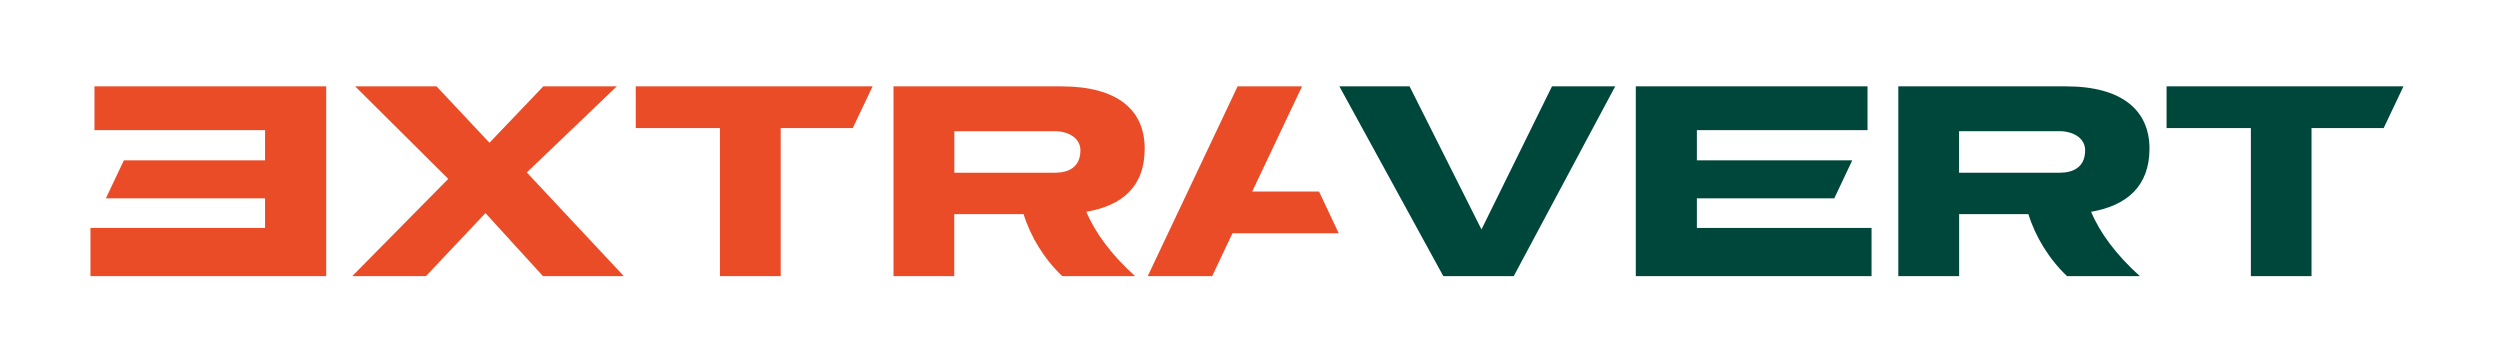 <?xml version="1.0" encoding="UTF-8"?>
<svg id="Layer_1" xmlns="http://www.w3.org/2000/svg" version="1.1" viewBox="0 0 304.56 42.52">
  <!-- Generator: Adobe Illustrator 29.6.0, SVG Export Plug-In . SVG Version: 2.1.1 Build 207)  -->
  <defs>
    <style>
      .st0 {
        fill: #00473b;
      }

      .st1 {
        fill: #ea4c28;
      }
    </style>
  </defs>
  <path class="st0" d="M175.82,33.64h8.59l12.36-23.12h-7.7l-8.59,17.43-8.76-17.43h-8.55l12.66,23.12h0ZM250.91,15.98h-12.25v5.06h12.28c1.53,0,3.08-.6,3.08-2.73,0-1.55-1.55-2.33-3.12-2.33h0ZM238.67,26.09v7.55h-7.41V10.52h20.44c6.87,0,10.16,2.97,10.16,7.58s-2.79,6.95-7.11,7.7c1.05,2.54,3.07,5.27,5.94,7.84h-8.87c-2.18-2.05-3.87-4.82-4.71-7.55h-8.45ZM281.6,15.6v18.04h-7.39V15.6h-10.27v-5.08h28.86l-2.41,5.08h-8.79ZM228,33.64h-28.72V10.52h28.23v5.33h-20.79v3.68h18.93l-2.19,4.63h-16.74v3.61h21.28v5.87h0Z"/>
  <path class="st1" d="M11.02,33.64h28.72V10.52H11.51v5.33h20.78v3.68H15.09l-2.19,4.63h19.39v3.61H11.02v5.87h0ZM150.77,10.52h7.85l-6.07,12.81h8.14l2.4,5.09h-12.95l-2.47,5.22h-7.85l10.95-23.12h0ZM95.11,15.6v18.04h-7.4V15.6h-10.26v-5.08h28.85l-2.41,5.08h-8.79ZM116.25,15.98h12.25c1.56,0,3.12.78,3.12,2.33,0,2.13-1.55,2.73-3.08,2.73h-12.28v-5.06h0ZM116.25,33.64v-7.55h8.45c.84,2.73,2.53,5.5,4.71,7.55h8.87c-2.87-2.58-4.87-5.3-5.94-7.84,4.32-.75,7.11-3.01,7.11-7.7s-3.29-7.58-10.16-7.58h-20.44v23.12h7.41ZM75.99,33.64h-9.84l-7.01-7.68-7.25,7.68h-8.98l11.7-11.85-11.34-11.27h9.91l6.45,6.87,6.56-6.87h8.95l-10.96,10.49,11.82,12.63h0Z"/>
</svg>
